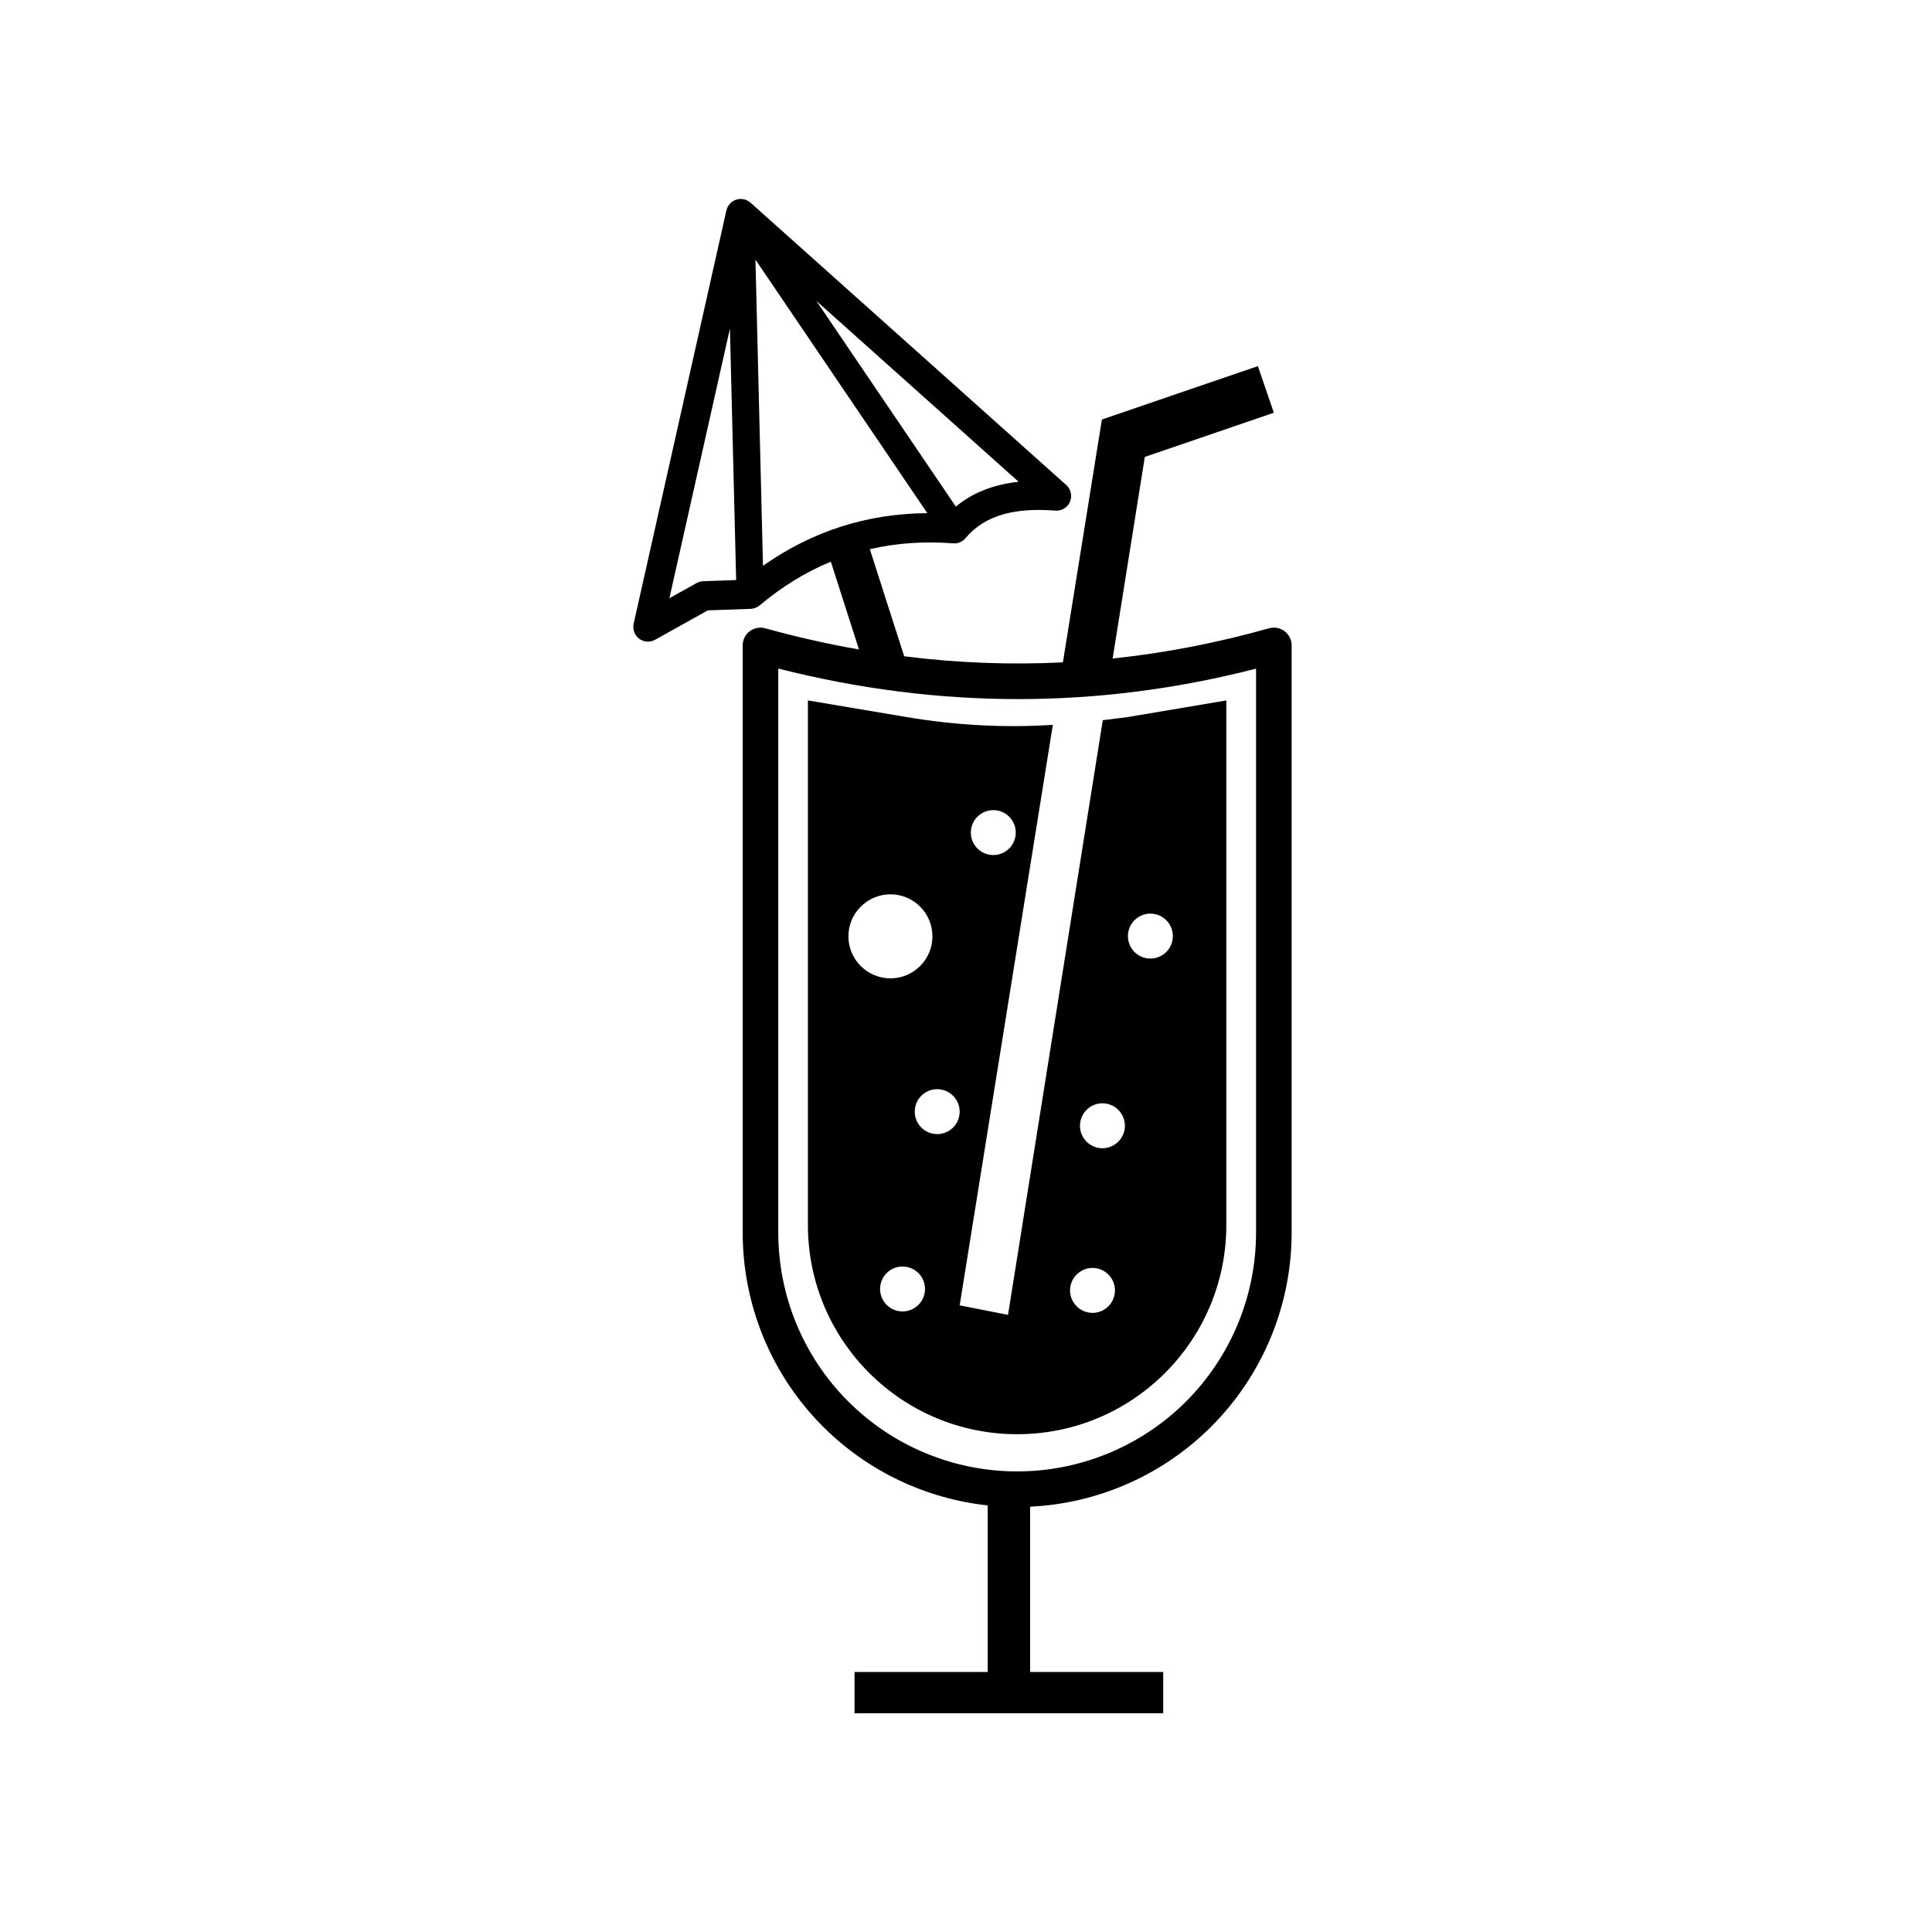 <?xml version="1.0" encoding="UTF-8"?>
<!-- Uploaded to: ICON Repo, www.svgrepo.com, Generator: ICON Repo Mixer Tools -->
<svg fill="#000000" width="800px" height="800px" version="1.1" viewBox="144 144 512 512" xmlns="http://www.w3.org/2000/svg">
 <path d="m364.18 292.85 7.457 23.27c-8.258-1.445-16.539-3.316-24.852-5.621-1.41-0.391-2.953-0.102-4.125 0.793-1.172 0.891-1.84 2.281-1.84 3.754v155.58c0 19.293 7.644 37.797 21.281 51.438 11.801 11.789 27.219 19.113 43.652 20.887v44.145h-35.289v10.934h81.797v-10.934h-35.266v-43.809c18.031-0.848 35.156-8.391 47.996-21.223 13.637-13.641 21.309-32.145 21.309-51.438v-155.58c0-1.477-0.695-2.867-1.867-3.762-1.172-0.891-2.715-1.18-4.129-0.781-13.742 3.867-27.539 6.547-41.441 8.008l8.523-53.422 34.199-11.711-4.234-12.352-41.34 14.148-10.332 64.359c-13.957 0.691-27.969 0.164-42.059-1.609l-9.109-28.383c6.981-1.625 14.359-2.144 22.109-1.551 1.25 0.102 2.477-0.418 3.273-1.383 5.356-6.434 13.746-8.07 23.785-7.289 1.68 0.125 3.223-0.816 3.891-2.352 0.637-1.531 0.238-3.309-0.984-4.418l-83.688-74.836c-1.039-0.914-2.477-1.223-3.781-0.801-1.305 0.422-2.293 1.504-2.613 2.848l-24.582 109.54c-0.32 1.496 0.238 3.047 1.465 3.965 1.227 0.914 2.875 1.023 4.234 0.277l13.957-7.789 11.348-0.398c0.852-0.027 1.703-0.348 2.371-0.902 5.91-4.969 12.195-8.84 18.883-11.602zm112.69 28.348v149.43c0 16.793-6.688 32.895-18.539 44.766-11.879 11.875-27.992 18.543-44.773 18.543-16.805 0-32.895-6.668-44.773-18.543-11.879-11.871-18.535-27.973-18.535-44.766v-149.45c42.855 10.871 85.07 10.695 126.62 0.02zm-40.617 13.66-25.117 157.59-12.812-2.516 24.691-153.84c-12.918 0.836-25.891 0.105-38.699-2.055-13.344-2.246-26.211-4.414-26.211-4.414v139.02c0 30.617 24.824 55.438 55.453 55.438 30.633 0 55.43-24.82 55.43-55.438v-139.02s-12.867 2.168-26.184 4.414zm-2.719 145.16c3.277 0 5.941 2.668 5.941 5.953s-2.664 5.953-5.941 5.953-5.965-2.668-5.965-5.953 2.688-5.953 5.965-5.953zm-50.367-0.379c3.305 0 5.969 2.664 5.969 5.953 0 3.285-2.664 5.953-5.969 5.953-3.273 0-5.938-2.668-5.938-5.953 0-3.289 2.664-5.953 5.938-5.953zm52.977-43.254c3.277 0 5.969 2.668 5.969 5.957 0 3.285-2.691 5.953-5.969 5.953-3.273 0-5.938-2.668-5.938-5.953 0-3.289 2.664-5.957 5.938-5.957zm-43.785-3.742c3.301 0 5.965 2.668 5.965 5.957 0 3.285-2.664 5.953-5.965 5.953-3.277 0-5.941-2.668-5.941-5.953 0-3.289 2.664-5.957 5.941-5.957zm-12.387-51.637c6.152 0 11.133 4.988 11.133 11.133 0 6.144-4.981 11.133-11.133 11.133-6.125 0-11.133-4.988-11.133-11.133 0-6.144 5.008-11.133 11.133-11.133zm68.906 5.113c3.273 0 5.938 2.672 5.938 5.957 0 3.285-2.664 5.953-5.938 5.953-3.305 0-5.969-2.668-5.969-5.953 0-3.285 2.664-5.957 5.969-5.957zm-41.633-27.426c3.277 0 5.941 2.668 5.941 5.953s-2.664 5.953-5.941 5.953c-3.301 0-5.965-2.668-5.965-5.953s2.664-5.953 5.965-5.953zm-69.809-127.61 1.652 66.637c-3.195 0.109-8.711 0.305-8.711 0.305-0.613 0.02-1.223 0.188-1.758 0.488l-7.219 4.019zm8.762 62.859-1.996-81.137 45.547 67.184c-16.062 0.121-30.551 4.816-43.551 13.953zm14.145-70.199 53.59 47.926c-6.5 0.727-12.121 2.82-16.621 6.59z" fill-rule="evenodd"/>
</svg>